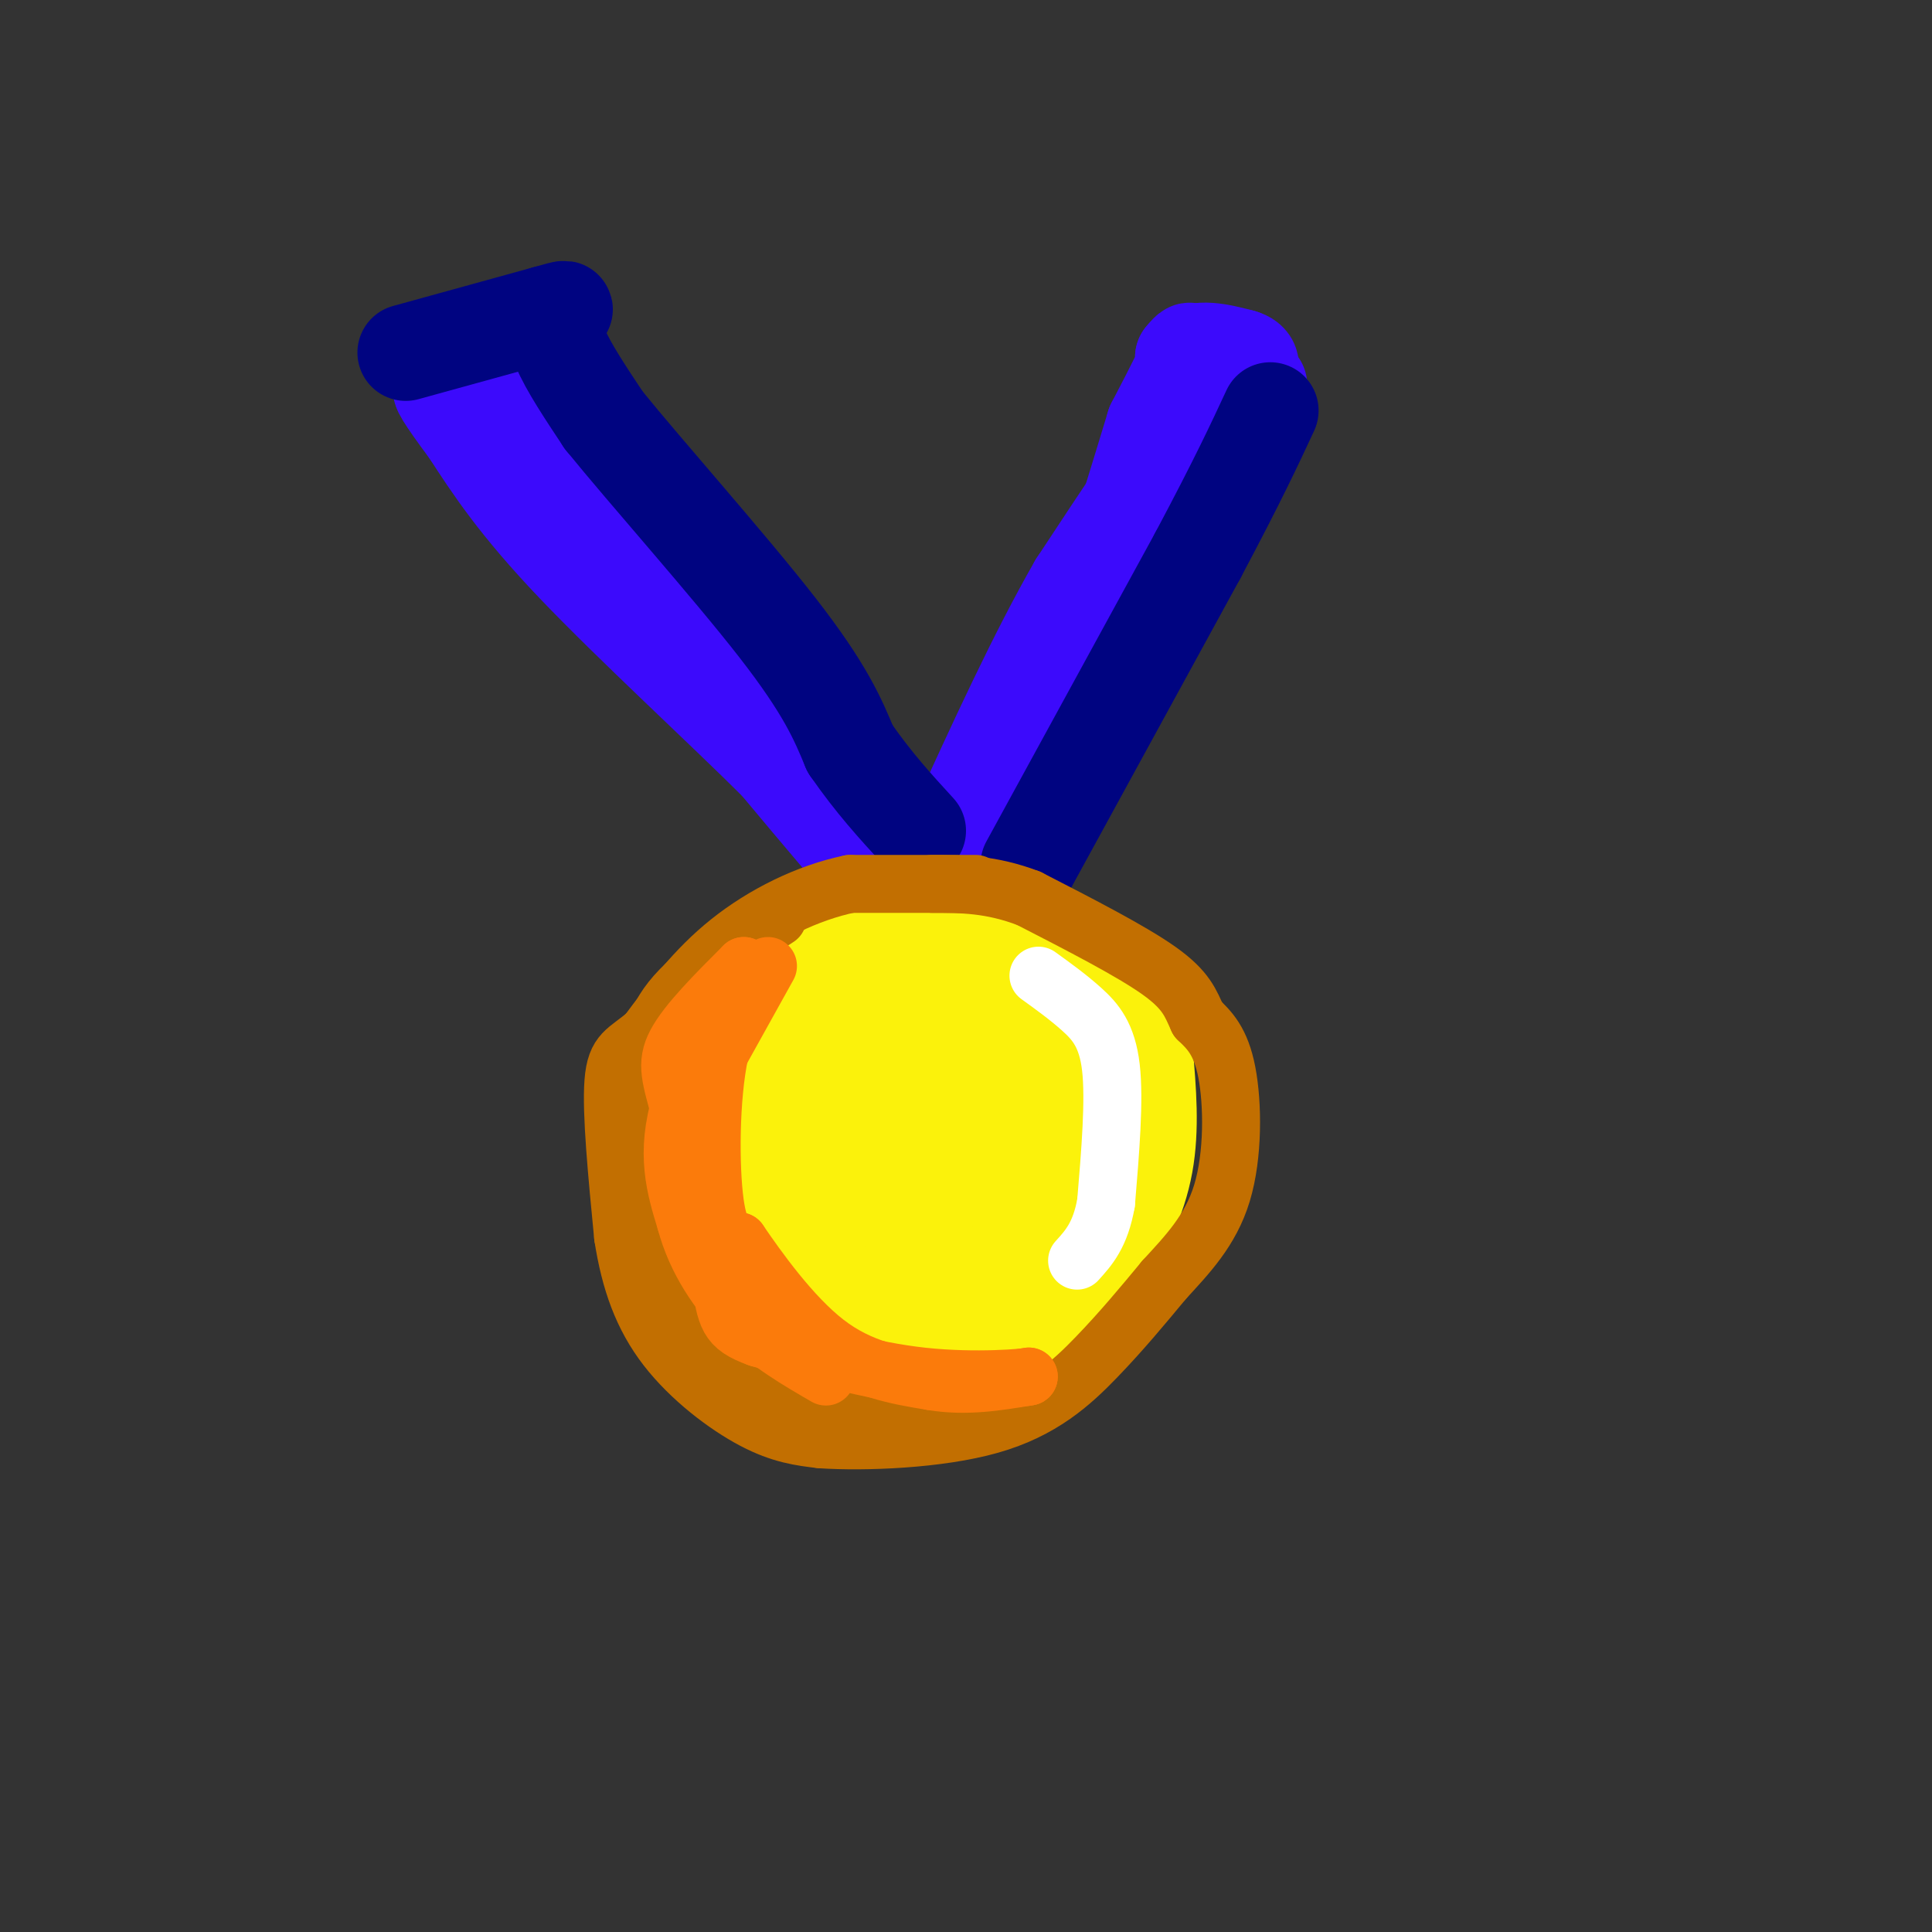 <svg viewBox='0 0 400 400' version='1.1' xmlns='http://www.w3.org/2000/svg' xmlns:xlink='http://www.w3.org/1999/xlink'><rect x="0" y="0" width="400" height="400" fill="#333333" stroke="none"/><g fill='none' stroke='rgb(60,10,252)' stroke-width='20' stroke-linecap='round' stroke-linejoin='round'><path d='M88,75c0.000,0.000 25.000,-2.000 25,-2'/><path d='M113,73c4.000,2.417 1.500,9.458 0,12c-1.500,2.542 -2.000,0.583 6,11c8.000,10.417 24.500,33.208 41,56'/><path d='M160,152c11.667,15.911 20.333,27.689 20,28c-0.333,0.311 -9.667,-10.844 -19,-22'/><path d='M161,158c-11.311,-11.289 -30.089,-28.511 -42,-41c-11.911,-12.489 -16.956,-20.244 -22,-28'/><path d='M97,89c-5.067,-6.756 -6.733,-9.644 -5,-8c1.733,1.644 6.867,7.822 12,14'/><path d='M104,95c16.000,17.000 50.000,52.500 84,88'/><path d='M188,183c22.500,-1.167 36.750,-48.083 51,-95'/><path d='M239,88c9.500,-18.167 7.750,-16.083 6,-14'/><path d='M245,74c3.000,-2.333 7.500,-1.167 12,0'/><path d='M257,74c2.381,0.631 2.333,2.208 1,3c-1.333,0.792 -3.952,0.798 -10,8c-6.048,7.202 -15.524,21.601 -25,36'/><path d='M223,121c-8.333,14.500 -16.667,32.750 -25,51'/><path d='M198,172c3.044,0.333 23.156,-24.333 36,-43c12.844,-18.667 18.422,-31.333 24,-44'/><path d='M258,85c4.167,-7.833 2.583,-5.417 1,-3'/></g>
<g fill='none' stroke='rgb(251,242,11)' stroke-width='20' stroke-linecap='round' stroke-linejoin='round'><path d='M194,187c-5.400,-0.244 -10.800,-0.489 -17,1c-6.200,1.489 -13.200,4.711 -18,8c-4.800,3.289 -7.400,6.644 -10,10'/><path d='M149,206c-3.707,4.967 -7.973,12.383 -10,18c-2.027,5.617 -1.815,9.435 -2,14c-0.185,4.565 -0.767,9.876 1,15c1.767,5.124 5.884,10.062 10,15'/><path d='M148,268c3.404,4.805 6.912,9.319 10,13c3.088,3.681 5.754,6.530 14,7c8.246,0.470 22.070,-1.437 30,-4c7.930,-2.563 9.965,-5.781 12,-9'/><path d='M214,275c4.488,-3.643 9.708,-8.250 14,-14c4.292,-5.750 7.655,-12.643 9,-20c1.345,-7.357 0.673,-15.179 0,-23'/><path d='M237,218c-1.780,-6.783 -6.230,-12.241 -10,-16c-3.770,-3.759 -6.861,-5.820 -12,-8c-5.139,-2.180 -12.325,-4.480 -19,-5c-6.675,-0.520 -12.837,0.740 -19,2'/><path d='M177,191c-7.553,3.448 -16.935,11.068 -22,17c-5.065,5.932 -5.811,10.178 -7,17c-1.189,6.822 -2.820,16.221 -3,23c-0.180,6.779 1.091,10.937 3,14c1.909,3.063 4.454,5.032 7,7'/><path d='M155,269c3.145,2.838 7.508,6.435 12,9c4.492,2.565 9.113,4.100 16,2c6.887,-2.100 16.039,-7.833 21,-12c4.961,-4.167 5.732,-6.766 7,-12c1.268,-5.234 3.034,-13.101 4,-19c0.966,-5.899 1.133,-9.828 0,-13c-1.133,-3.172 -3.567,-5.586 -6,-8'/><path d='M209,216c-4.566,-3.276 -12.981,-7.465 -19,-9c-6.019,-1.535 -9.640,-0.416 -13,1c-3.360,1.416 -6.457,3.129 -10,7c-3.543,3.871 -7.531,9.899 -9,16c-1.469,6.101 -0.418,12.276 1,17c1.418,4.724 3.205,7.998 9,11c5.795,3.002 15.599,5.731 22,7c6.401,1.269 9.400,1.077 12,0c2.600,-1.077 4.800,-3.038 7,-5'/><path d='M209,261c2.962,-2.977 6.866,-7.920 9,-15c2.134,-7.080 2.496,-16.296 0,-21c-2.496,-4.704 -7.851,-4.895 -12,-5c-4.149,-0.105 -7.091,-0.125 -12,2c-4.909,2.125 -11.785,6.396 -15,10c-3.215,3.604 -2.770,6.543 -3,9c-0.230,2.457 -1.134,4.432 2,6c3.134,1.568 10.305,2.730 15,2c4.695,-0.730 6.913,-3.351 8,-6c1.087,-2.649 1.044,-5.324 1,-8'/><path d='M202,235c-1.494,-3.664 -5.729,-8.824 -8,-11c-2.271,-2.176 -2.579,-1.369 -4,2c-1.421,3.369 -3.956,9.299 -2,12c1.956,2.701 8.404,2.172 12,0c3.596,-2.172 4.339,-5.988 5,-9c0.661,-3.012 1.239,-5.220 0,-10c-1.239,-4.780 -4.295,-12.133 -9,-11c-4.705,1.133 -11.059,10.752 -14,17c-2.941,6.248 -2.471,9.124 -2,12'/><path d='M180,237c-1.492,3.430 -4.221,6.007 0,7c4.221,0.993 15.394,0.404 22,0c6.606,-0.404 8.647,-0.624 10,-6c1.353,-5.376 2.018,-15.909 2,-22c-0.018,-6.091 -0.719,-7.740 -2,-9c-1.281,-1.260 -3.140,-2.130 -5,-3'/><path d='M207,204c0.733,0.956 5.067,4.844 7,8c1.933,3.156 1.467,5.578 1,8'/><path d='M215,220c0.167,1.333 0.083,0.667 0,0'/></g>
<g fill='none' stroke='rgb(0,4,129)' stroke-width='20' stroke-linecap='round' stroke-linejoin='round'><path d='M84,73c0.000,0.000 29.000,-8.000 29,-8'/><path d='M113,65c5.274,-1.476 3.958,-1.167 3,0c-0.958,1.167 -1.560,3.190 0,7c1.560,3.810 5.280,9.405 9,15'/><path d='M125,87c8.733,10.778 26.067,30.222 36,43c9.933,12.778 12.467,18.889 15,25'/><path d='M176,155c4.833,7.000 9.417,12.000 14,17'/><path d='M213,179c0.000,0.000 35.000,-64.000 35,-64'/><path d='M248,115c8.333,-15.667 11.667,-22.833 15,-30'/></g>
<g fill='none' stroke='rgb(194,111,1)' stroke-width='12' stroke-linecap='round' stroke-linejoin='round'><path d='M202,183c0.000,0.000 -26.000,0.000 -26,0'/><path d='M176,183c-8.844,1.822 -17.956,6.378 -25,12c-7.044,5.622 -12.022,12.311 -17,19'/><path d='M134,214c-4.289,3.756 -6.511,3.644 -7,10c-0.489,6.356 0.756,19.178 2,32'/><path d='M129,256c1.440,9.310 4.042,16.583 9,23c4.958,6.417 12.274,11.976 18,15c5.726,3.024 9.863,3.512 14,4'/><path d='M170,298c8.940,0.583 24.292,0.042 35,-3c10.708,-3.042 16.774,-8.583 22,-14c5.226,-5.417 9.613,-10.708 14,-16'/><path d='M241,265c4.750,-5.190 9.625,-10.167 12,-18c2.375,-7.833 2.250,-18.524 1,-25c-1.250,-6.476 -3.625,-8.738 -6,-11'/><path d='M248,211c-1.511,-3.267 -2.289,-5.933 -8,-10c-5.711,-4.067 -16.356,-9.533 -27,-15'/><path d='M213,186c-7.833,-3.000 -13.917,-3.000 -20,-3'/><path d='M161,190c-8.750,5.667 -17.500,11.333 -22,17c-4.500,5.667 -4.750,11.333 -5,17'/><path d='M134,224c-1.133,9.000 -1.467,23.000 2,33c3.467,10.000 10.733,16.000 18,22'/><path d='M151,278c4.667,2.333 9.333,4.667 16,6c6.667,1.333 15.333,1.667 24,2'/><path d='M191,286c6.000,0.333 9.000,0.167 12,0'/><path d='M203,286c-5.333,0.167 -24.667,0.583 -44,1'/><path d='M159,287c-7.500,0.167 -4.250,0.083 -1,0'/></g>
<g fill='none' stroke='rgb(255,255,255)' stroke-width='12' stroke-linecap='round' stroke-linejoin='round'><path d='M215,202c3.111,2.244 6.222,4.489 9,7c2.778,2.511 5.222,5.289 6,12c0.778,6.711 -0.111,17.356 -1,28'/><path d='M229,249c-1.167,6.667 -3.583,9.333 -6,12'/></g>
<g fill='none' stroke='rgb(251,123,11)' stroke-width='12' stroke-linecap='round' stroke-linejoin='round'><path d='M159,200c0.000,0.000 -10.000,18.000 -10,18'/><path d='M149,218c-2.000,9.333 -2.000,23.667 -1,31c1.000,7.333 3.000,7.667 5,8'/><path d='M153,257c3.800,5.556 10.800,15.444 18,21c7.200,5.556 14.600,6.778 22,8'/><path d='M193,286c7.000,1.167 13.500,0.083 20,-1'/><path d='M213,285c-0.267,0.200 -10.933,1.200 -22,0c-11.067,-1.200 -22.533,-4.600 -34,-8'/><path d='M157,277c-6.711,-2.400 -6.489,-4.400 -8,-12c-1.511,-7.600 -4.756,-20.800 -8,-34'/><path d='M141,231c-2.089,-7.911 -3.311,-10.689 -1,-15c2.311,-4.311 8.156,-10.156 14,-16'/><path d='M154,200c-0.756,2.622 -9.644,17.178 -13,28c-3.356,10.822 -1.178,17.911 1,25'/><path d='M142,253c2.067,7.800 6.733,14.800 12,20c5.267,5.200 11.133,8.600 17,12'/></g>
</svg>